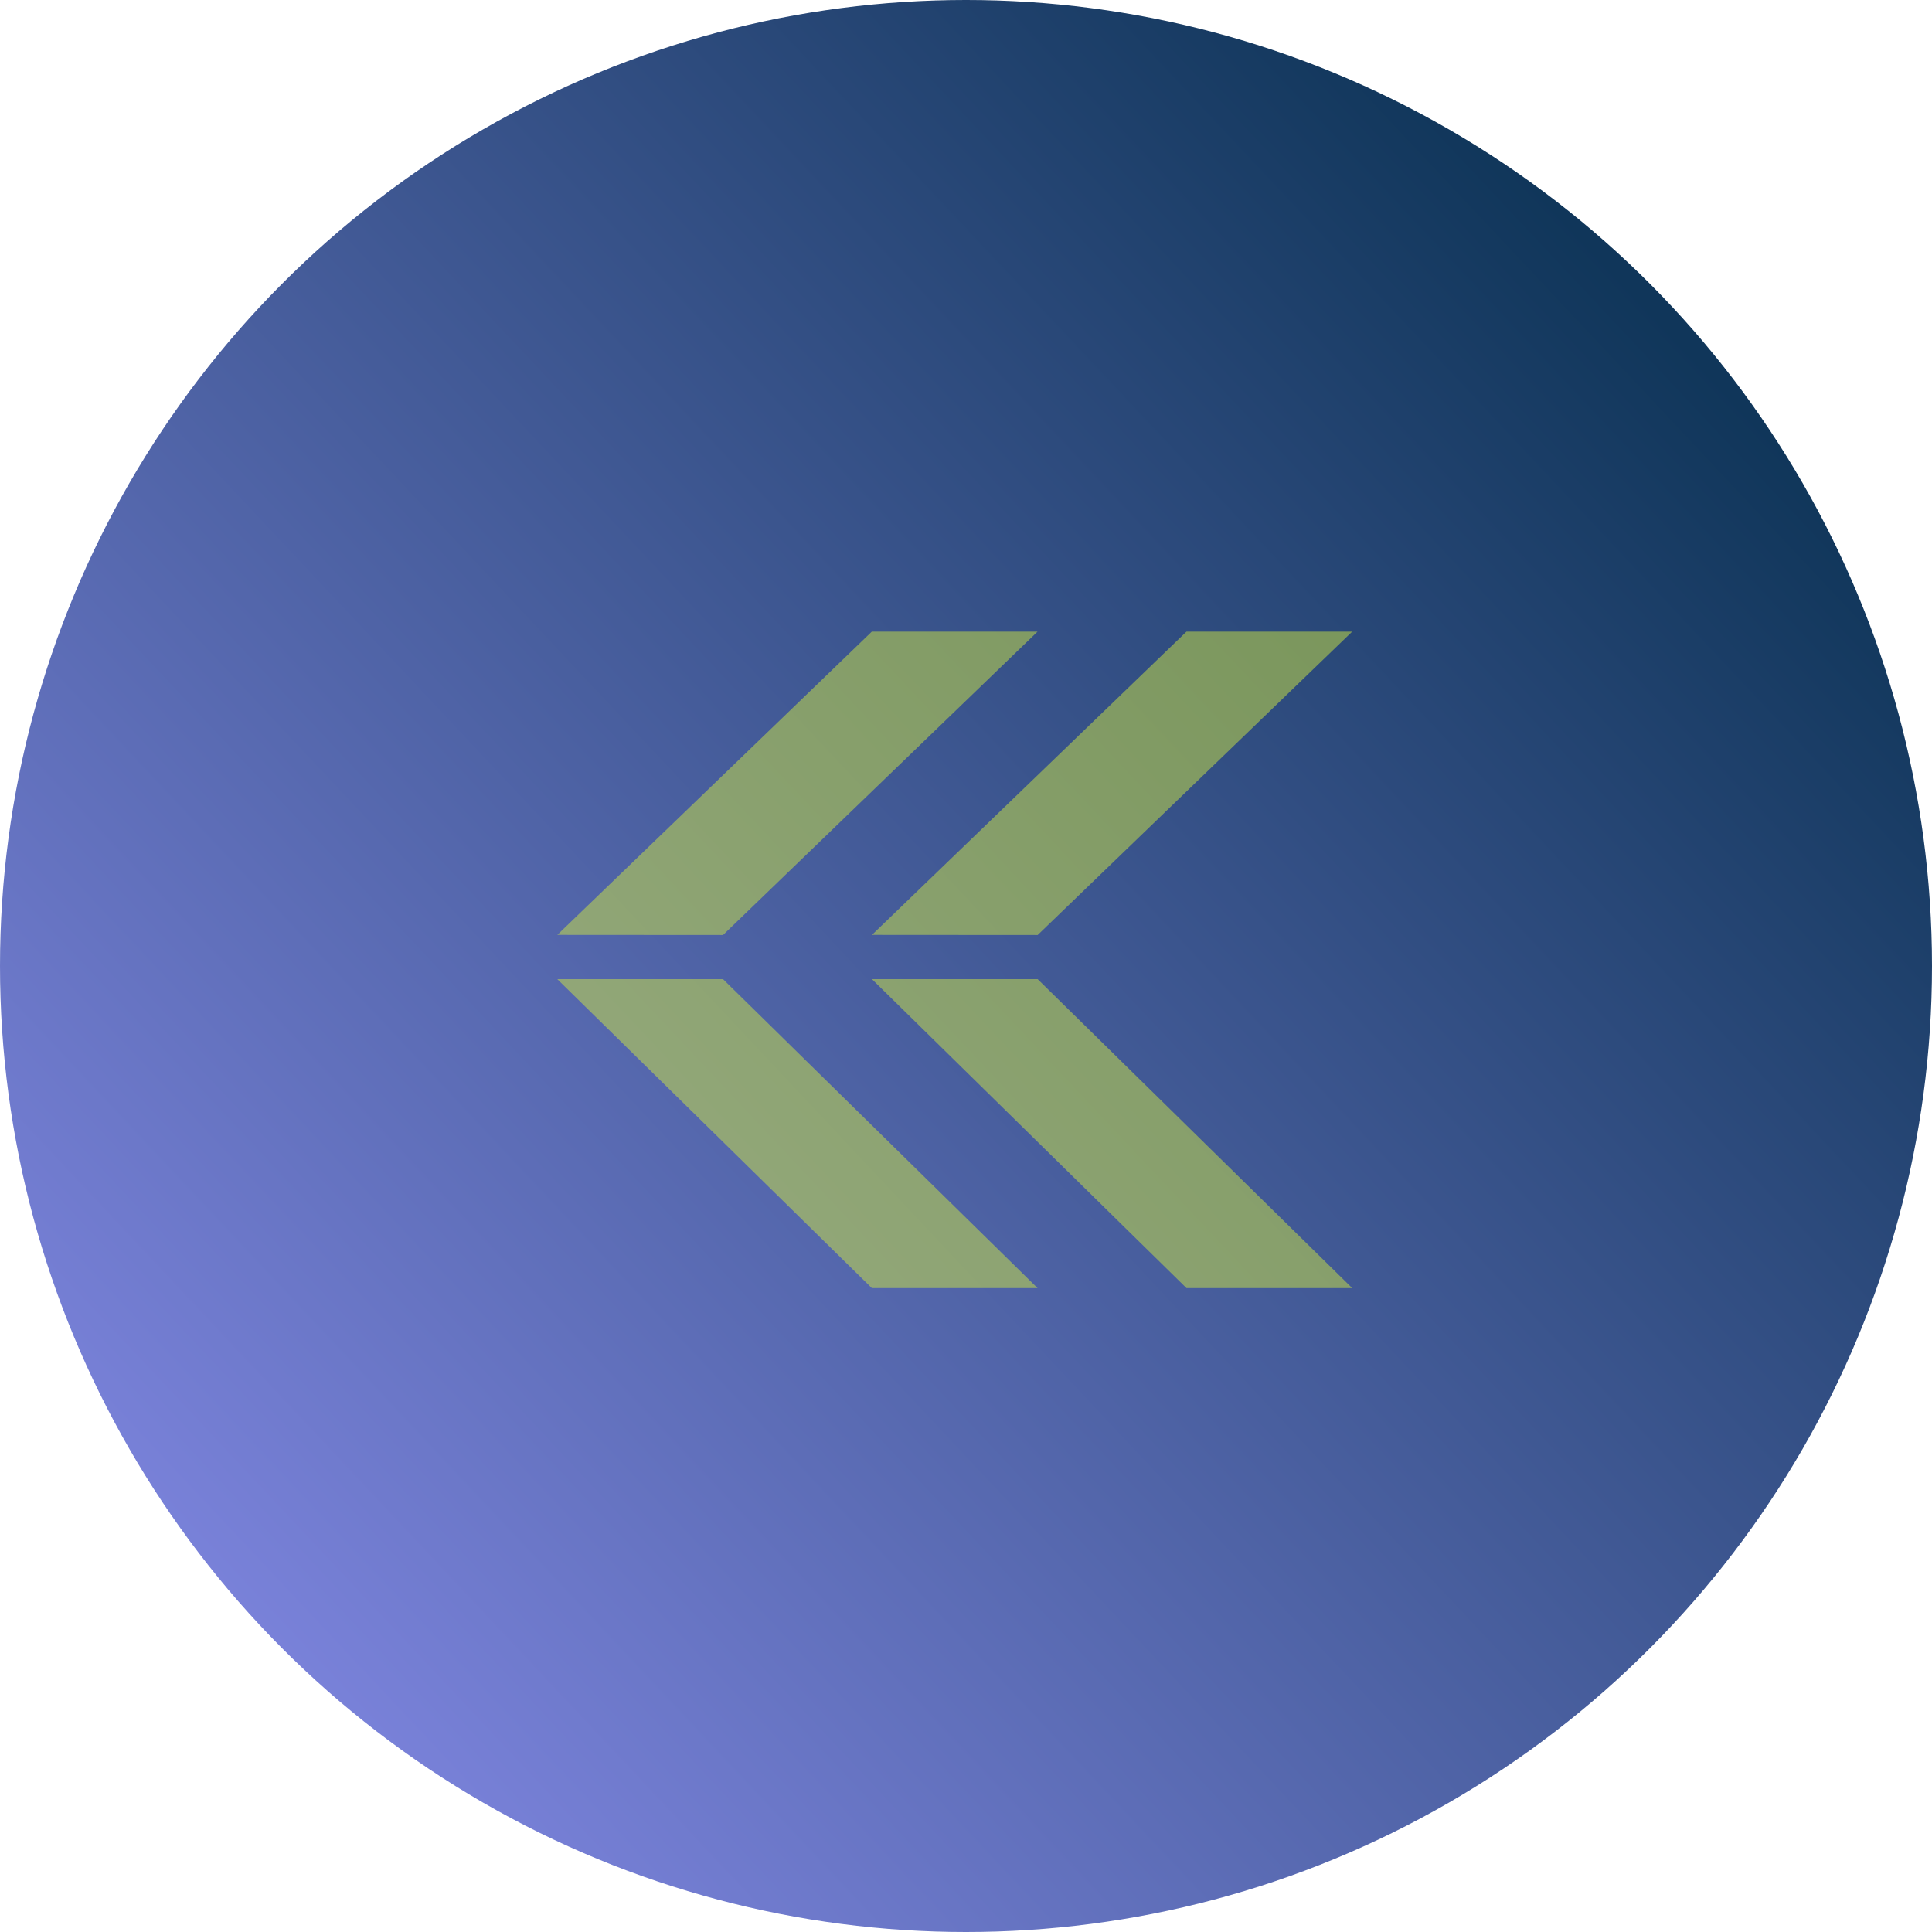 <?xml version="1.0" encoding="UTF-8"?> <svg xmlns="http://www.w3.org/2000/svg" width="52" height="52" viewBox="0 0 52 52" fill="none"><circle cx="26" cy="26" r="26" fill="url(#paint0_linear_271_5)"></circle><path d="M27.929 25.166L36.395 17H31.934L23.469 25.163L27.929 25.166Z" fill="#CEE742" fill-opacity="0.5"></path><path d="M19.461 25.166L27.926 17H23.465L15 25.163L19.461 25.166Z" fill="#CEE742" fill-opacity="0.5"></path><path d="M27.929 26.354L36.395 34.669H31.934L23.469 26.354H27.929Z" fill="#CEE742" fill-opacity="0.5"></path><path d="M19.461 26.354L27.926 34.669H23.465L15 26.354H19.461Z" fill="#CEE742" fill-opacity="0.5"></path><defs><linearGradient id="paint0_linear_271_5" x1="41.427" y1="5.027" x2="-1.56" y2="45.413" gradientUnits="userSpaceOnUse"><stop stop-color="#10365A"></stop><stop offset="1" stop-color="#888CEB"></stop></linearGradient></defs></svg> 